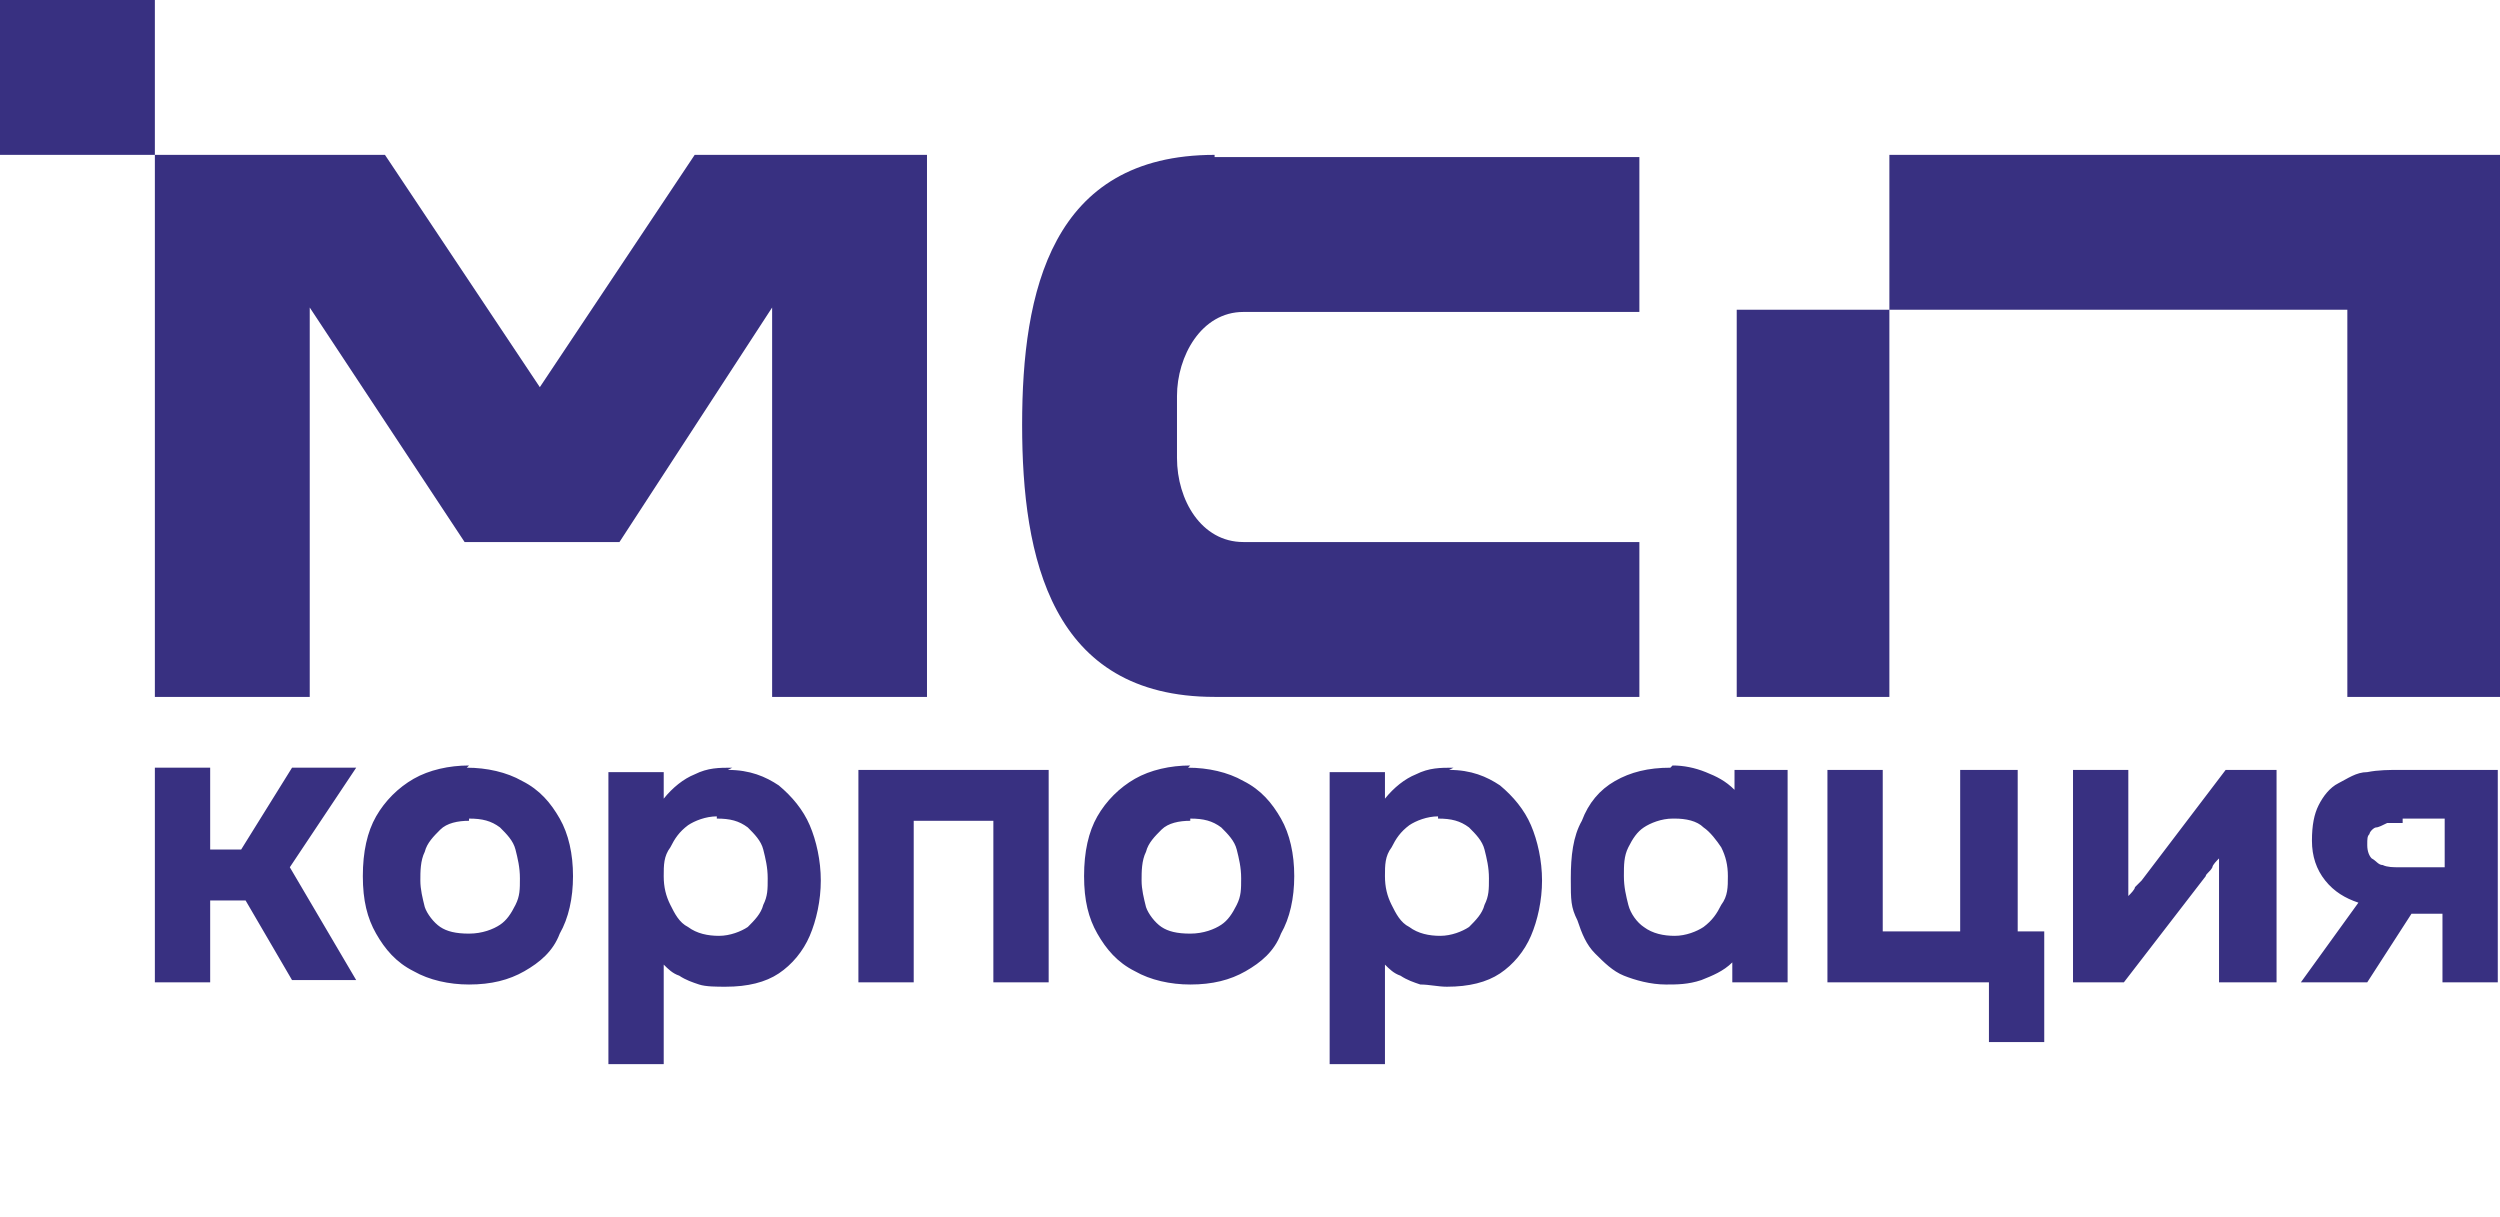 <?xml version="1.0" encoding="UTF-8"?> <svg xmlns="http://www.w3.org/2000/svg" id="Layer_1" width="113" height="55" version="1.1" viewBox="0 0 113 55"><defs><style> .st0 { fill: #383081; } </style></defs><path class="st0" d="M0,0v7h7V0H0ZM7,7v24.5h7V13.9l7,10.6h7l6.9-10.6v17.6h7V7h-10.5l-7,10.5-7-10.5H7ZM54.9,7c-7.4,0-8.7,6.2-8.7,12.2s1.3,12.3,8.7,12.3h19.2v-7h-17.9c-1.9,0-3-1.9-3-3.8,0-.5,0-2.3,0-2.8,0-1.8,1.1-3.8,3-3.8h17.9v-7h-19.2ZM85.4,7v7h20.7v17.5h7V7h-27.6ZM85.4,14h-6.9v17.5h6.9V14ZM21.2,34.6c-.9,0-1.8.2-2.5.6-.7.4-1.3,1-1.7,1.7-.4.7-.6,1.6-.6,2.7s.2,1.9.6,2.6c.4.7.9,1.3,1.7,1.7.7.4,1.6.6,2.5.6h0c1,0,1.8-.2,2.5-.6.7-.4,1.3-.9,1.6-1.7.4-.7.6-1.6.6-2.6s-.2-1.9-.6-2.6c-.4-.7-.9-1.3-1.7-1.7-.7-.4-1.6-.6-2.5-.6h0ZM53.8,34.6c-.9,0-1.8.2-2.5.6-.7.4-1.3,1-1.7,1.7-.4.7-.6,1.6-.6,2.7s.2,1.9.6,2.6c.4.7.9,1.3,1.7,1.7.7.4,1.6.6,2.5.6h0c1,0,1.8-.2,2.5-.6.7-.4,1.3-.9,1.6-1.7.4-.7.6-1.6.6-2.6s-.2-1.9-.6-2.6c-.4-.7-.9-1.3-1.7-1.7-.7-.4-1.6-.6-2.5-.6h0ZM75.5,34.7c-1,0-1.8.2-2.5.6-.7.4-1.2,1-1.5,1.8-.4.7-.5,1.6-.5,2.6s0,1.3.3,1.9c.2.6.4,1.1.8,1.5.4.4.8.8,1.3,1,.5.2,1.2.4,1.9.4h0c.5,0,1,0,1.6-.2.5-.2,1-.4,1.4-.8v.9h2.5v-9.6h-2.4v.9c-.4-.4-.8-.6-1.3-.8-.5-.2-1-.3-1.5-.3h0ZM33.1,34.7c-.6,0-1.1,0-1.7.3-.5.2-1,.6-1.4,1.1v-1.2h-2.5v13.2h0s2.5,0,2.5,0v-4.5c.2.2.4.4.7.5.3.2.6.3.9.4s.8.1,1.2.1c1,0,1.8-.2,2.4-.6.6-.4,1.1-1,1.4-1.7.3-.7.5-1.6.5-2.5s-.2-1.8-.5-2.5c-.3-.7-.8-1.3-1.4-1.8-.6-.4-1.3-.7-2.3-.7h0ZM65.7,34.7c-.6,0-1.1,0-1.7.3-.5.2-1,.6-1.4,1.1v-1.2h-2.5v13.2h0s2.5,0,2.5,0v-4.5c.2.2.4.4.7.5.3.2.6.3.9.4.4,0,.8.1,1.2.1,1,0,1.8-.2,2.4-.6.6-.4,1.1-1,1.4-1.7.3-.7.5-1.6.5-2.5s-.2-1.8-.5-2.5c-.3-.7-.8-1.3-1.4-1.8-.6-.4-1.3-.7-2.3-.7h0ZM100.6,34.8l-3.8,5c0,0-.2.2-.3.3,0,.1-.2.3-.3.4v-5.7h-2.5v9.6h0s2.3,0,2.3,0l3.7-4.8c0-.1.2-.2.3-.4,0-.1.2-.3.3-.4v5.6h2.6v-9.6h-2.2ZM108.5,34.8c-.5,0-1,0-1.5.1-.5,0-.9.3-1.3.5-.4.2-.7.6-.9,1-.2.4-.3.9-.3,1.6s.2,1.3.6,1.8c.4.5.9.8,1.5,1l-2.6,3.6h3l2-3.1h1.4v3.1h2.5v-9.6h-4.5ZM7,34.8v9.6h2.5v-3.7h1.6l2.1,3.6h2.9l-3-5.1,3-4.5h-2.9l-2.3,3.7h-1.4v-3.7h-2.5ZM38.8,34.8v9.6h2.5v-7.3h3.6v7.3h2.5v-9.6h-8.7ZM82.6,34.8v9.6h7.3v2.7h2.5v-5h-1.2v-7.3h-2.6v7.3h-3.5v-7.3h-2.5ZM32.4,37c.6,0,1,.1,1.4.4.3.3.6.6.7,1,.1.4.2.8.2,1.3s0,.8-.2,1.2c-.1.4-.4.7-.7,1-.3.2-.8.4-1.3.4h0c-.5,0-1-.1-1.4-.4-.4-.2-.6-.6-.8-1-.2-.4-.3-.8-.3-1.3s0-.9.3-1.3c.2-.4.4-.7.8-1,.3-.2.8-.4,1.3-.4h0ZM65,37c.6,0,1,.1,1.4.4.3.3.6.6.7,1,.1.4.2.8.2,1.3s0,.8-.2,1.2c-.1.4-.4.7-.7,1-.3.2-.8.4-1.3.4h0c-.5,0-1-.1-1.4-.4-.4-.2-.6-.6-.8-1-.2-.4-.3-.8-.3-1.3s0-.9.3-1.3c.2-.4.4-.7.8-1,.3-.2.8-.4,1.3-.4h0ZM75.7,37c.5,0,1,.1,1.3.4.3.2.6.6.8.9.2.4.3.8.3,1.3s0,.9-.3,1.3c-.2.4-.4.7-.8,1-.3.2-.8.4-1.3.4s-1-.1-1.4-.4c-.3-.2-.6-.6-.7-1-.1-.4-.2-.8-.2-1.3s0-.9.2-1.3c.2-.4.4-.7.7-.9.3-.2.8-.4,1.3-.4h0ZM108.6,37h1.9v2.2h-1.4c-.2,0-.5,0-.7,0-.2,0-.5,0-.7-.1-.2,0-.3-.2-.5-.3-.1-.1-.2-.3-.2-.6s0-.4.1-.5c0-.1.2-.3.3-.3.1,0,.3-.1.5-.2.2,0,.4,0,.7,0h0ZM21.2,37c.6,0,1,.1,1.4.4.3.3.6.6.7,1,.1.4.2.8.2,1.3s0,.8-.2,1.2c-.2.4-.4.7-.7.9-.3.2-.8.4-1.4.4s-1-.1-1.3-.3c-.3-.2-.6-.6-.7-.9-.1-.4-.2-.8-.2-1.2s0-.9.2-1.3c.1-.4.4-.7.7-1s.8-.4,1.3-.4h0ZM53.8,37c.6,0,1,.1,1.4.4.3.3.6.6.7,1,.1.4.2.8.2,1.3s0,.8-.2,1.2c-.2.4-.4.7-.7.9-.3.2-.8.4-1.4.4s-1-.1-1.3-.3c-.3-.2-.6-.6-.7-.9-.1-.4-.2-.8-.2-1.2s0-.9.2-1.3c.1-.4.4-.7.7-1,.3-.3.8-.4,1.3-.4h0Z"></path></svg> 